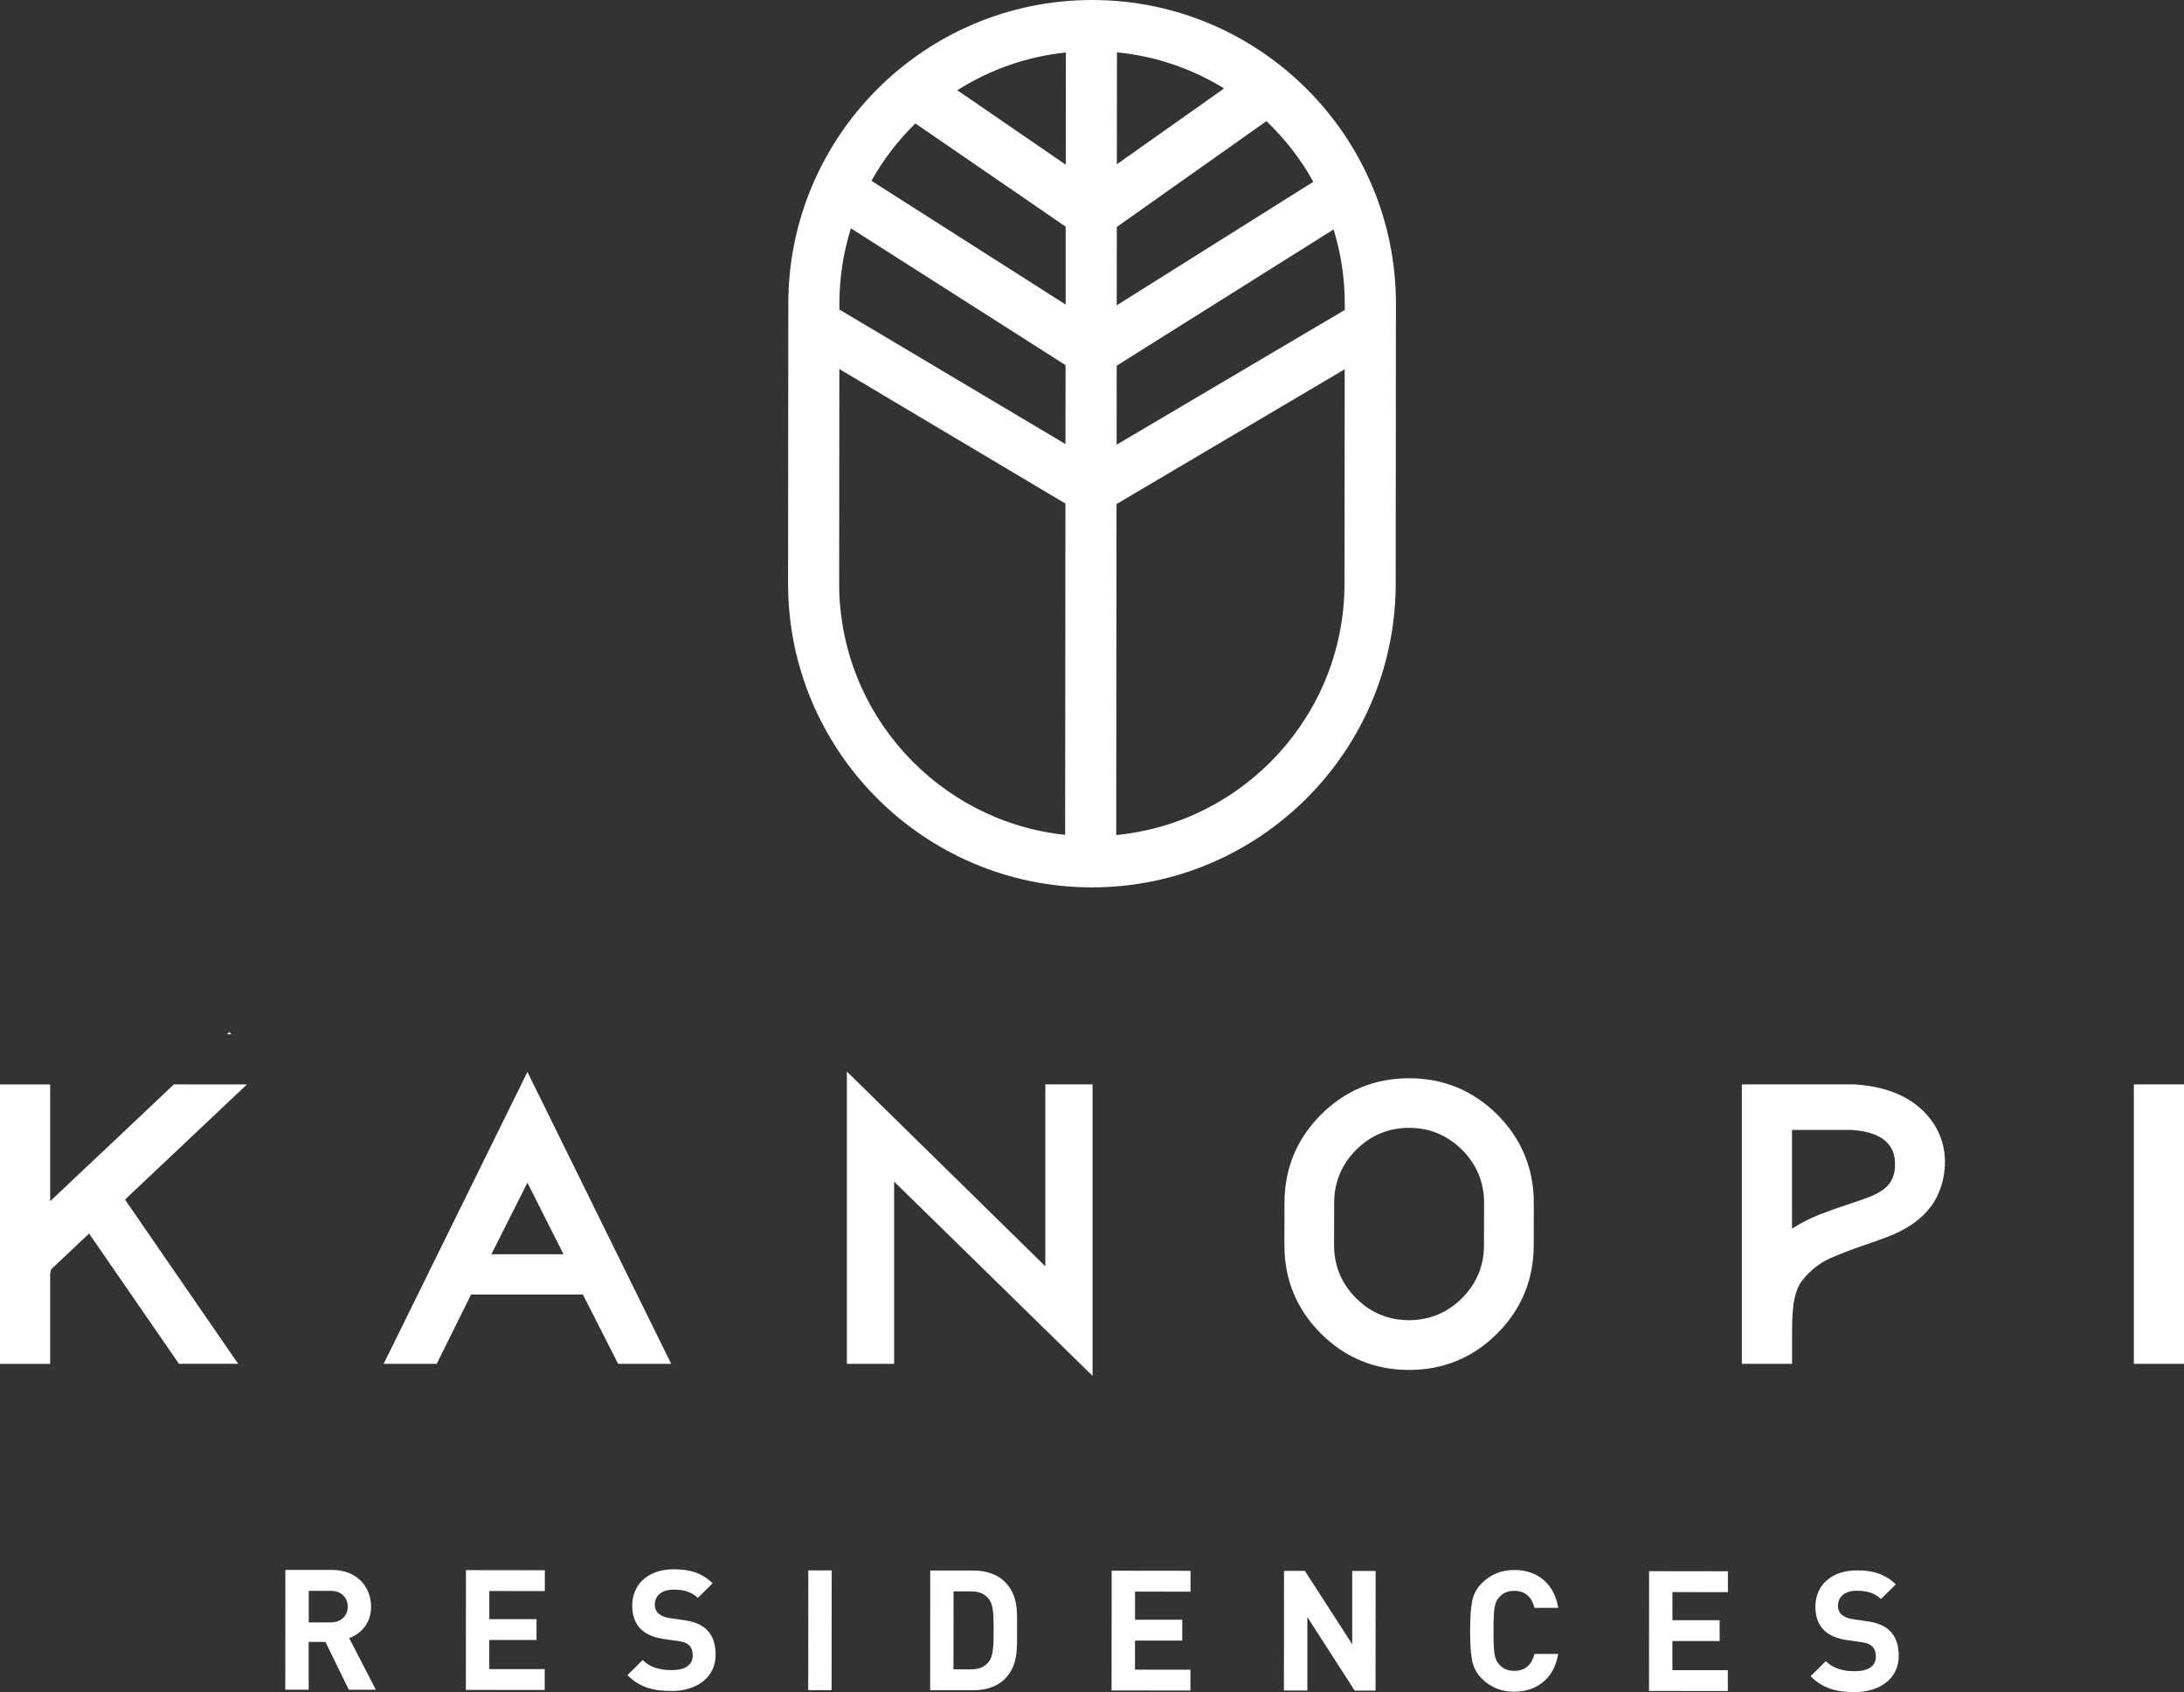 <?xml version="1.0" encoding="utf-8"?>
<svg xmlns="http://www.w3.org/2000/svg" data-name="Layer 2" id="Layer_2" viewBox="0 0 458.6 355.34">
  <rect x="0" y="0" width="458.6" height="355.34" fill="#333333" stroke="none"/>
  <defs>
    <style>
      .cls-1 {
        fill: #fff;
        stroke-width: 0px;
      }
    </style>
  </defs>
  <g data-name="Layer 1" id="Layer_1-2">
    <g>
      <g>
        <path class="cls-1" d="M73.24,354.84l-4.9-10.03h-3.53s0,10.02,0,10.02h-4.91s.02-25.14.02-25.14h9.85c5.12.01,8.15,3.51,8.15,7.71,0,3.53-2.16,5.72-4.6,6.6l5.6,10.84h-5.68ZM69.45,334.08h-4.62s0,6.63,0,6.63h4.62c2.15,0,3.57-1.37,3.57-3.31,0-1.94-1.41-3.32-3.56-3.32Z"/>
        <path class="cls-1" d="M97.82,354.86l.02-25.13,16.56.02v4.38s-11.65-.01-11.65-.01v5.9s9.91,0,9.91,0v4.38s-9.92,0-9.92,0v6.11s11.64.01,11.64.01v4.38s-16.56-.02-16.56-.02Z"/>
        <path class="cls-1" d="M140.93,355.11c-3.81,0-6.71-.82-9.17-3.33l3.18-3.17c1.59,1.59,3.74,2.12,6.07,2.12,2.89,0,4.45-1.09,4.45-3.1,0-.88-.25-1.62-.77-2.12-.49-.46-1.06-.71-2.22-.88l-3.04-.43c-2.15-.32-3.74-.99-4.87-2.09-1.2-1.2-1.8-2.83-1.8-4.94,0-4.48,3.32-7.62,8.76-7.62,3.46,0,5.97.85,8.12,2.94l-3.11,3.07c-1.59-1.52-3.49-1.73-5.15-1.73-2.61,0-3.89,1.44-3.89,3.17,0,.64.21,1.31.74,1.8.49.46,1.3.85,2.33.99l2.97.43c2.3.32,3.74.96,4.8,1.95,1.34,1.27,1.94,3.11,1.94,5.33,0,4.87-4.07,7.62-9.33,7.62Z"/>
        <path class="cls-1" d="M169.71,354.92l.02-25.13h4.91s-.02,25.14-.02,25.14h-4.91Z"/>
        <path class="cls-1" d="M211.02,352.56c-1.66,1.66-4.03,2.4-6.64,2.39h-9.07s.02-25.14.02-25.14h9.07c2.61.01,4.98.75,6.63,2.42,2.82,2.83,2.54,6.29,2.53,10.06s.28,7.45-2.55,10.27ZM207.61,335.75c-.85-1.02-1.98-1.56-3.67-1.56h-3.71s-.02,16.38-.02,16.38h3.71c1.69,0,2.82-.52,3.67-1.55.92-1.13,1.06-2.93,1.06-6.74,0-3.81-.14-5.4-1.05-6.53Z"/>
        <path class="cls-1" d="M233.41,354.98l.02-25.13,16.56.02v4.38s-11.65-.01-11.65-.01v5.9s9.91,0,9.91,0v4.38s-9.92,0-9.92,0v6.11s11.64.01,11.64.01v4.38s-16.56-.02-16.56-.02Z"/>
        <path class="cls-1" d="M284.46,355.03l-9.94-15.44v15.43s-4.92,0-4.92,0l.02-25.13h4.38s9.94,15.4,9.94,15.4v-15.39s4.92,0,4.92,0l-.02,25.13h-4.38Z"/>
        <path class="cls-1" d="M317.94,355.27c-2.68,0-4.94-.92-6.78-2.76-1.1-1.1-1.76-2.37-2.04-3.78-.28-1.41-.42-3.5-.42-6.25,0-2.75.15-4.84.43-6.25.28-1.45.95-2.68,2.05-3.78,1.84-1.83,4.1-2.75,6.78-2.75,4.84,0,8.4,2.83,9.24,7.95h-4.98c-.53-2.16-1.87-3.57-4.23-3.57-1.34,0-2.4.42-3.14,1.3-1.02,1.09-1.24,2.22-1.24,7.09,0,4.87.21,6,1.23,7.1.74.88,1.8,1.31,3.14,1.31,2.37,0,3.71-1.41,4.24-3.56h4.98c-.85,5.12-4.46,7.94-9.25,7.94Z"/>
        <path class="cls-1" d="M346.26,355.08l.02-25.13,16.55.02v4.38s-11.65-.01-11.65-.01v5.9s9.91,0,9.91,0v4.38s-9.92,0-9.92,0v6.11s11.64.01,11.64.01v4.38s-16.56-.02-16.56-.02Z"/>
        <path class="cls-1" d="M389.37,355.34c-3.81,0-6.71-.82-9.17-3.33l3.18-3.17c1.59,1.59,3.74,2.12,6.07,2.12,2.9,0,4.45-1.09,4.45-3.1,0-.88-.25-1.62-.77-2.12-.49-.46-1.06-.71-2.22-.88l-3.04-.43c-2.15-.32-3.74-.99-4.87-2.09-1.2-1.2-1.8-2.83-1.8-4.94,0-4.48,3.33-7.62,8.76-7.62,3.46,0,5.97.85,8.12,2.94l-3.11,3.07c-1.59-1.52-3.49-1.73-5.15-1.73-2.61,0-3.88,1.44-3.89,3.17,0,.64.21,1.31.74,1.8.49.46,1.31.85,2.33.99l2.96.43c2.3.32,3.74.96,4.8,1.95,1.34,1.27,1.94,3.11,1.94,5.33,0,4.87-4.07,7.62-9.33,7.62Z"/>
      </g>
      <path class="cls-1" d="M229.38,0h-.06c-35.15,0-63.76,28.58-63.79,63.74l-.05,58.76c-.03,35.18,28.56,63.82,63.74,63.85h.06c35.15,0,63.76-28.58,63.79-63.74l.05-58.76c.03-35.18-28.56-63.82-63.74-63.85ZM176.26,63.74c0-5.5.85-10.8,2.42-15.79l45.07,28.73-.02,16.58-47.47-28.25v-1.27ZM234.54,10.99c8.19.8,15.83,3.47,22.5,7.58l-22.52,15.93.02-23.51ZM223.79,34.59l-22.77-15.64c6.73-4.26,14.48-7.06,22.79-7.93l-.02,23.57ZM234.48,76.8l45.55-28.62c1.53,4.95,2.35,10.22,2.35,15.67v1.24s-47.91,28.3-47.91,28.3l.02-16.57ZM275.77,38.18l-41.28,25.94.02-16.46,31.42-22.22c3.89,3.71,7.22,8,9.84,12.74ZM192.21,25.92l31.56,21.68v16.36s-40.78-25.99-40.78-25.99c2.49-4.45,5.6-8.51,9.22-12.05ZM176.21,122.51l.04-45.01,47.47,28.25-.06,69.57c-26.65-2.81-47.48-25.43-47.45-52.81ZM234.39,175.36l.06-69.51,47.91-28.3-.04,45.05c-.03,27.51-21.1,50.17-47.94,52.76Z"/>
      <path class="cls-1" d="M122.41,271.86h-23.49l-7.22,14.55h-11.14l30.19-61.3,30.19,61.3h-11.14l-7.4-14.55ZM118.32,263.39l-7.57-15.03-7.57,15.03h15.14ZM187.75,248.13v38.28h-9.92v-61.38l41.67,40.89v-38.2h9.92v61.22l-41.67-40.81ZM376.29,286.41h-10.53v-58.69h23.67c2.2.16,4.15.46,5.83.91,1.68.45,3.14,1,4.39,1.66,1.25.66,2.32,1.37,3.22,2.14.9.77,1.64,1.52,2.22,2.25,1.51,1.85,2.51,3.93,3,6.25.49,2.32.42,4.75-.22,7.28-.58,2.16-1.46,3.98-2.65,5.46-1.19,1.48-2.55,2.7-4.09,3.68-1.54.98-3.15,1.78-4.83,2.41-1.68.63-3.31,1.21-4.87,1.74-2.49.84-4.86,1.75-7.09,2.73-2.23.98-4.19,2.52-5.87,4.63-.52.63-.94,1.44-1.26,2.41-.32.98-.54,1.97-.65,2.97-.12,1-.19,1.99-.22,2.97-.03.98-.04,1.78-.04,2.41v6.8ZM376.29,237.29v20.72c1.91-1.21,3.86-2.2,5.83-2.97,1.97-.76,3.86-1.44,5.66-2.02,1.62-.53,3-1,4.13-1.42,1.13-.42,2.09-.87,2.87-1.34.78-.48,1.41-1,1.87-1.58.46-.58.81-1.29,1.04-2.14.23-.79.29-1.81.17-3.04-.12-1.24-.55-2.31-1.3-3.2-1.39-1.74-3.94-2.74-7.66-3.01h-12.61ZM448.07,286.41v-58.69h10.53v58.69h-10.53ZM32.95,245.58c.2-.26.4-.54.59-.81,1.78-2.62,3.07-5.12,3.91-7.53.85-2.4,1.33-4.48,1.47-6.23.14-1.78.22-2.87.22-3.29h-2.62l-10.88,10.29c-.5.83-1.11,1.65-1.78,2.48-1.29,1.61-3.03,2.99-5.21,4.1l-8.13,7.69v15.37c.06-.34.14-.73.22-1.11.04-.18.08-.38.12-.59.12-.61.28-1.25.52-1.94,1.03-3.05,2.89-5.57,5.57-7.51l1.74,2.52,18.89,27.38h12.43l-23.77-34.5-.16-.22c.44-.28.87-.56,1.29-.87l5.57-5.25ZM0,227.73v58.69h10.53v-58.69H0ZM295.89,226.43h0c-7.2,0-13.42,2.57-18.5,7.64-5.08,5.08-7.67,11.3-7.67,18.51l-.02,8.91c0,7.21,2.56,13.44,7.64,18.53,5.07,5.08,11.31,7.66,18.54,7.67,7.19,0,13.42-2.57,18.5-7.64,5.08-5.08,7.66-11.3,7.67-18.51l.02-8.91c0-7.21-2.56-13.44-7.64-18.53-5.08-5.08-11.31-7.66-18.54-7.67ZM311.63,252.61l-.02,8.91c0,4.31-1.56,8.05-4.63,11.11-3.07,3.06-6.81,4.61-11.13,4.61-4.31,0-8.05-1.56-11.11-4.63-3.06-3.07-4.61-6.81-4.61-11.12l.02-8.91c0-4.31,1.56-8.05,4.63-11.12,3.06-3.06,6.81-4.61,11.12-4.61,4.31,0,8.05,1.56,11.12,4.63,3.06,3.07,4.61,6.81,4.61,11.12ZM48.6,217.2l-.44-.47-.5.47h.94ZM36.52,227.73l-10.88,10.29-6.98,6.58-8.13,7.69-10.53,9.95v5.95l4.26,4.5,6.27-5.93.22-.2,7.95-7.51,7.55-7.12,1.13-1.09,5.57-5.25,18.91-17.86h-15.33Z"/>
    </g>
  </g>


</svg>